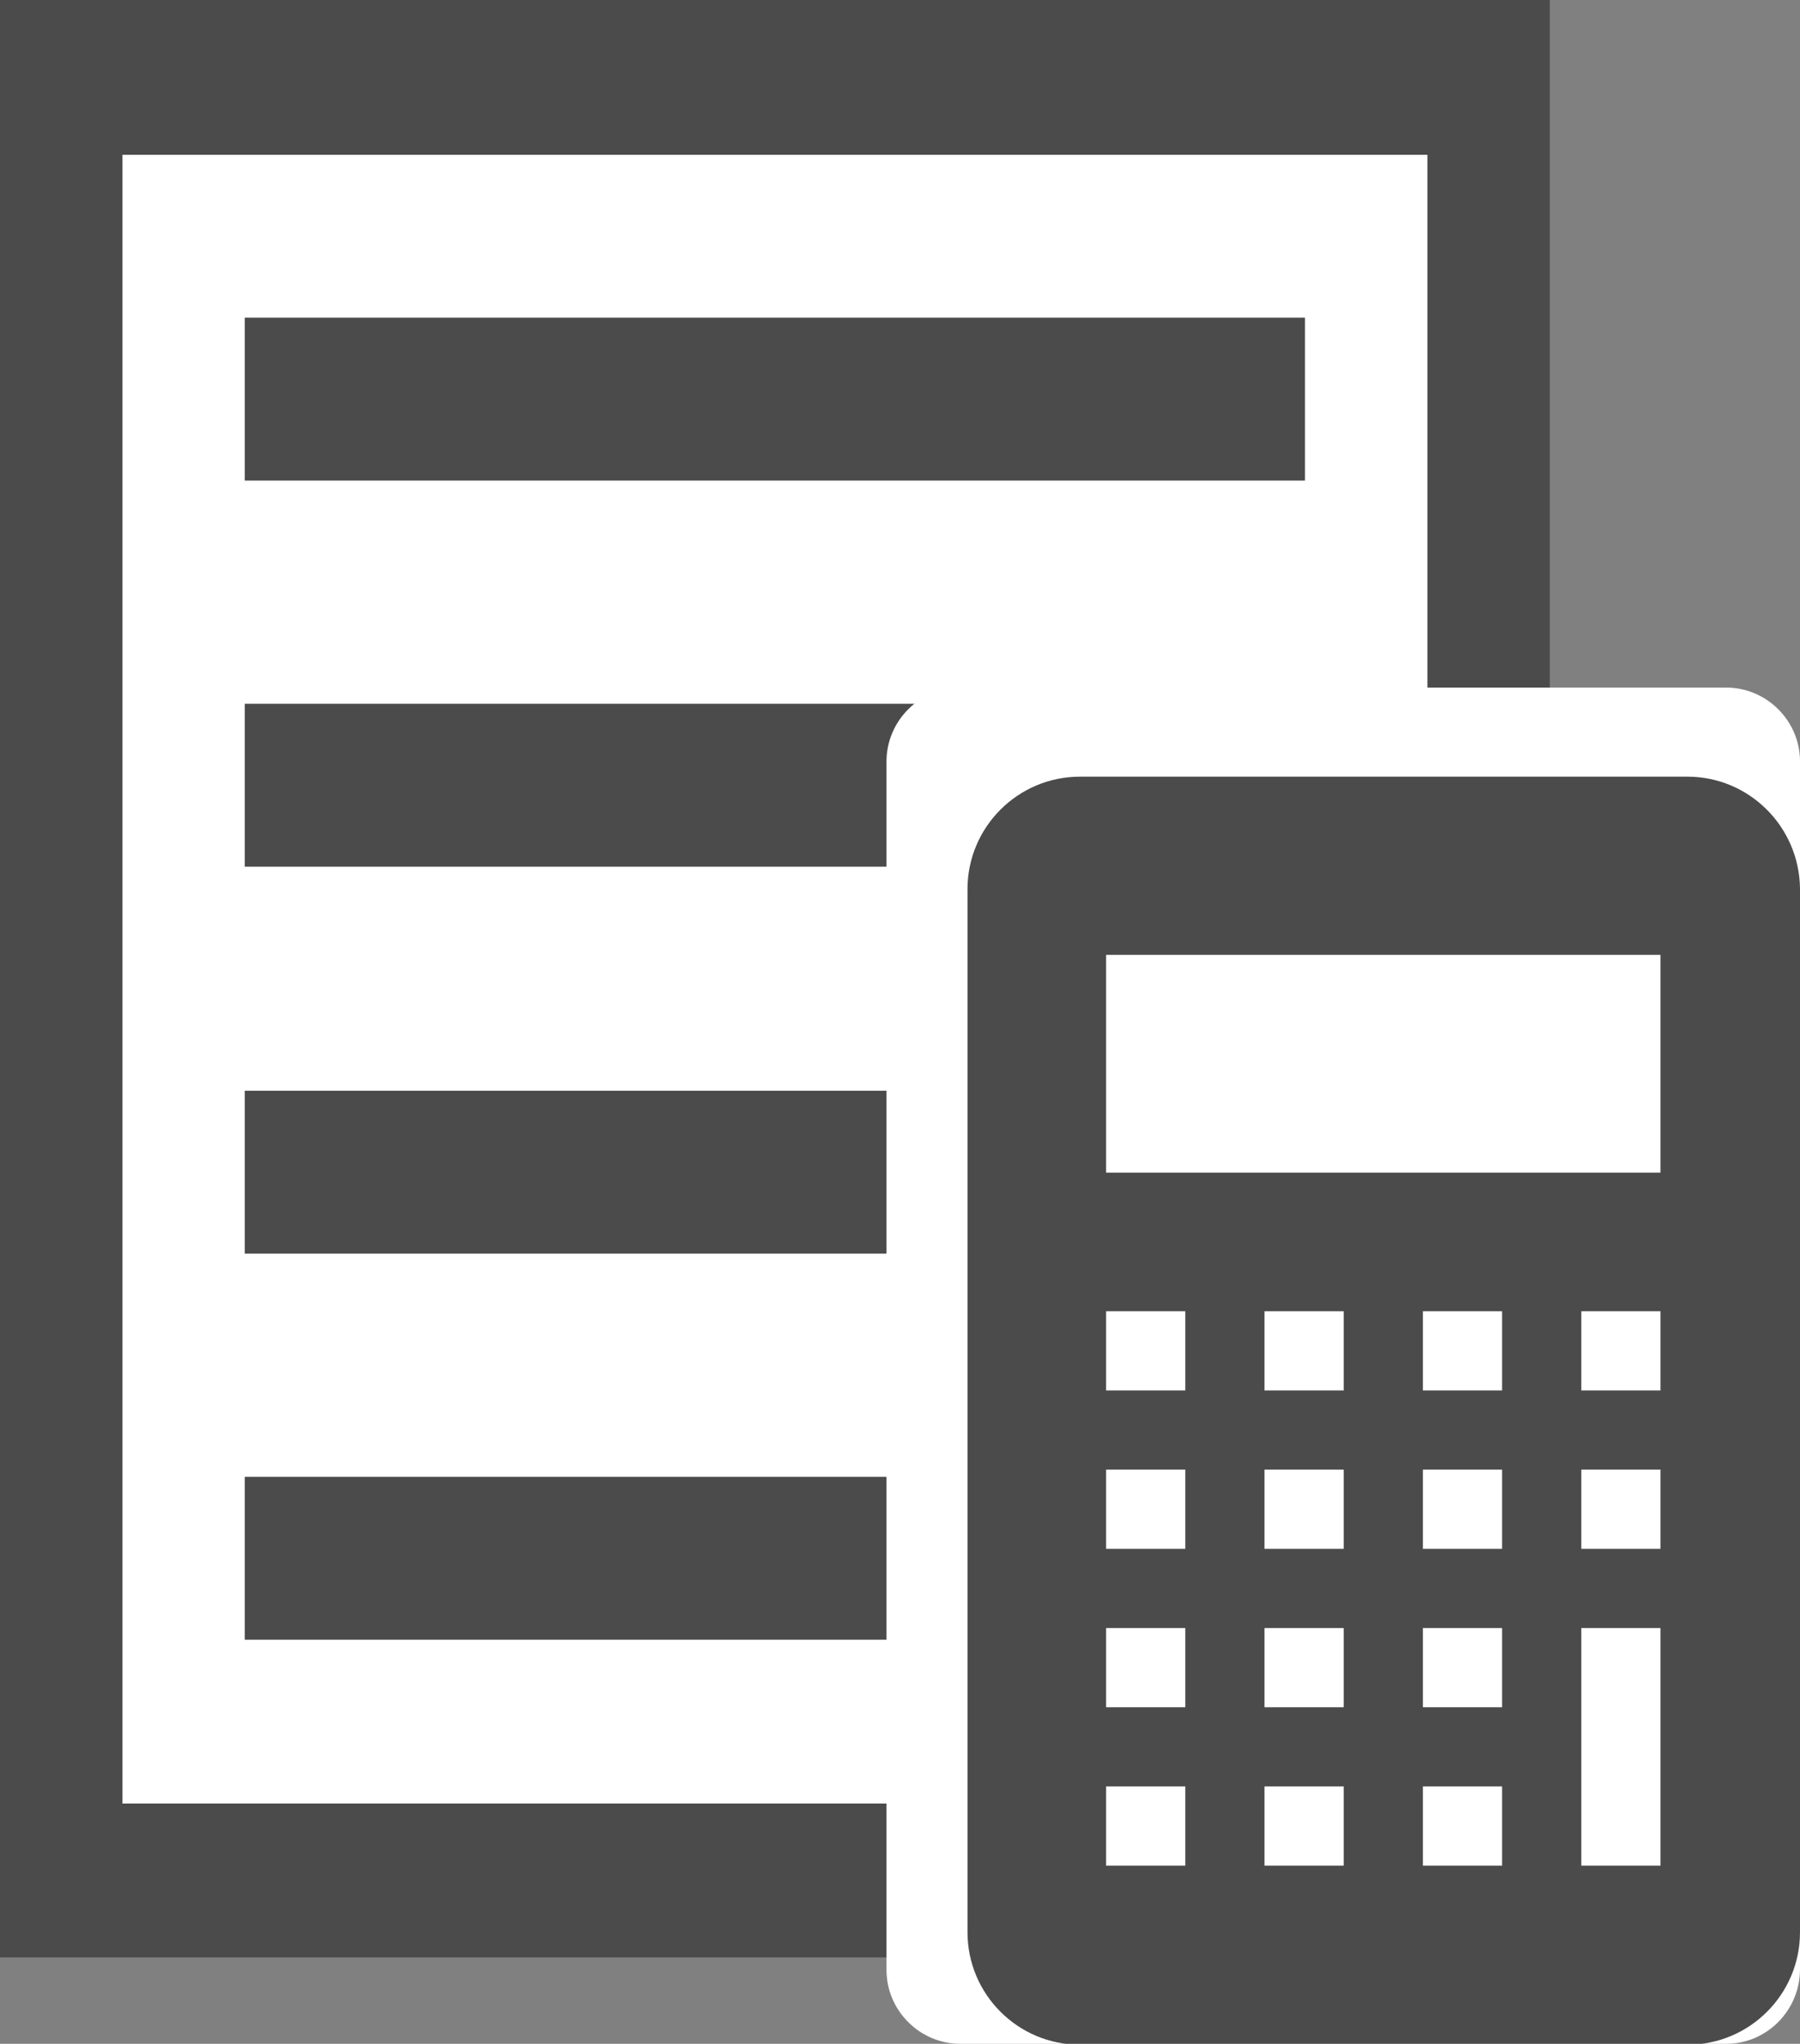 <?xml version="1.0" encoding="utf-8"?>
<!-- Generator: Adobe Illustrator 27.7.0, SVG Export Plug-In . SVG Version: 6.00 Build 0)  -->
<svg version="1.1" id="レイヤー_1" xmlns="http://www.w3.org/2000/svg" xmlns:xlink="http://www.w3.org/1999/xlink" x="0px"
	 y="0px" width="200px" height="227.1px" viewBox="0 0 200 227.1" style="enable-background:new 0 0 200 227.1;"
	 xml:space="preserve">
<rect x="0" y="0" width="200" height="227.1" fill="#808080" stroke="none"/>
<style type="text/css">
	.st0{fill:#4B4B4B;}
	.st1{fill:#FFFFFF;}
</style>
<rect class="st0" width="172.2" height="217.5"/>
<rect x="13.6" y="17.2" class="st1" width="145" height="183.2"/>
<rect x="27.2" y="35.3" class="st0" width="117.8" height="18.1"/>
<rect x="27.2" y="78.2" class="st0" width="117.8" height="18.1"/>
<rect x="27.2" y="121.2" class="st0" width="117.8" height="18.1"/>
<rect x="27.2" y="164.1" class="st0" width="117.8" height="18.1"/>
<path class="st1" d="M191.8,227.1h-85.1c-4.5,0-8.2-3.7-8.2-8.2V84.6c0-4.5,3.7-8.2,8.2-8.2h85.1c4.5,0,8.2,3.7,8.2,8.2v134.2
	C200,223.4,196.3,227.1,191.8,227.1z"/>
<g>
	<path class="st0" d="M187.5,86.3H120c-6.9,0-12.5,5.6-12.5,12.5v115.9c0,6.9,5.6,12.5,12.5,12.5h67.5c6.9,0,12.5-5.6,12.5-12.5
		V98.7C199.9,91.8,194.3,86.3,187.5,86.3z M131.7,207.3h-8.8v-8.8h8.8V207.3z M131.7,189.7h-8.8v-8.8h8.8V189.7z M131.7,172.1h-8.8
		v-8.8h8.8V172.1z M131.7,154.5h-8.8v-8.8h8.8V154.5z M149.3,207.3h-8.8v-8.8h8.8V207.3z M149.3,189.7h-8.8v-8.8h8.8V189.7z
		 M149.3,172.1h-8.8v-8.8h8.8V172.1z M149.3,154.5h-8.8v-8.8h8.8V154.5z M166.9,207.3h-8.8v-8.8h8.8V207.3z M166.9,189.7h-8.8v-8.8
		h8.8V189.7z M166.9,172.1h-8.8v-8.8h8.8V172.1z M166.9,154.5h-8.8v-8.8h8.8V154.5z M184.5,207.3h-8.8v-26.4h8.8V207.3z
		 M184.5,172.1h-8.8v-8.8h8.8V172.1z M184.5,154.5h-8.8v-8.8h8.8V154.5z M184.5,130.3h-61.6v-24.2h61.6V130.3z"/>
</g>
</svg>
